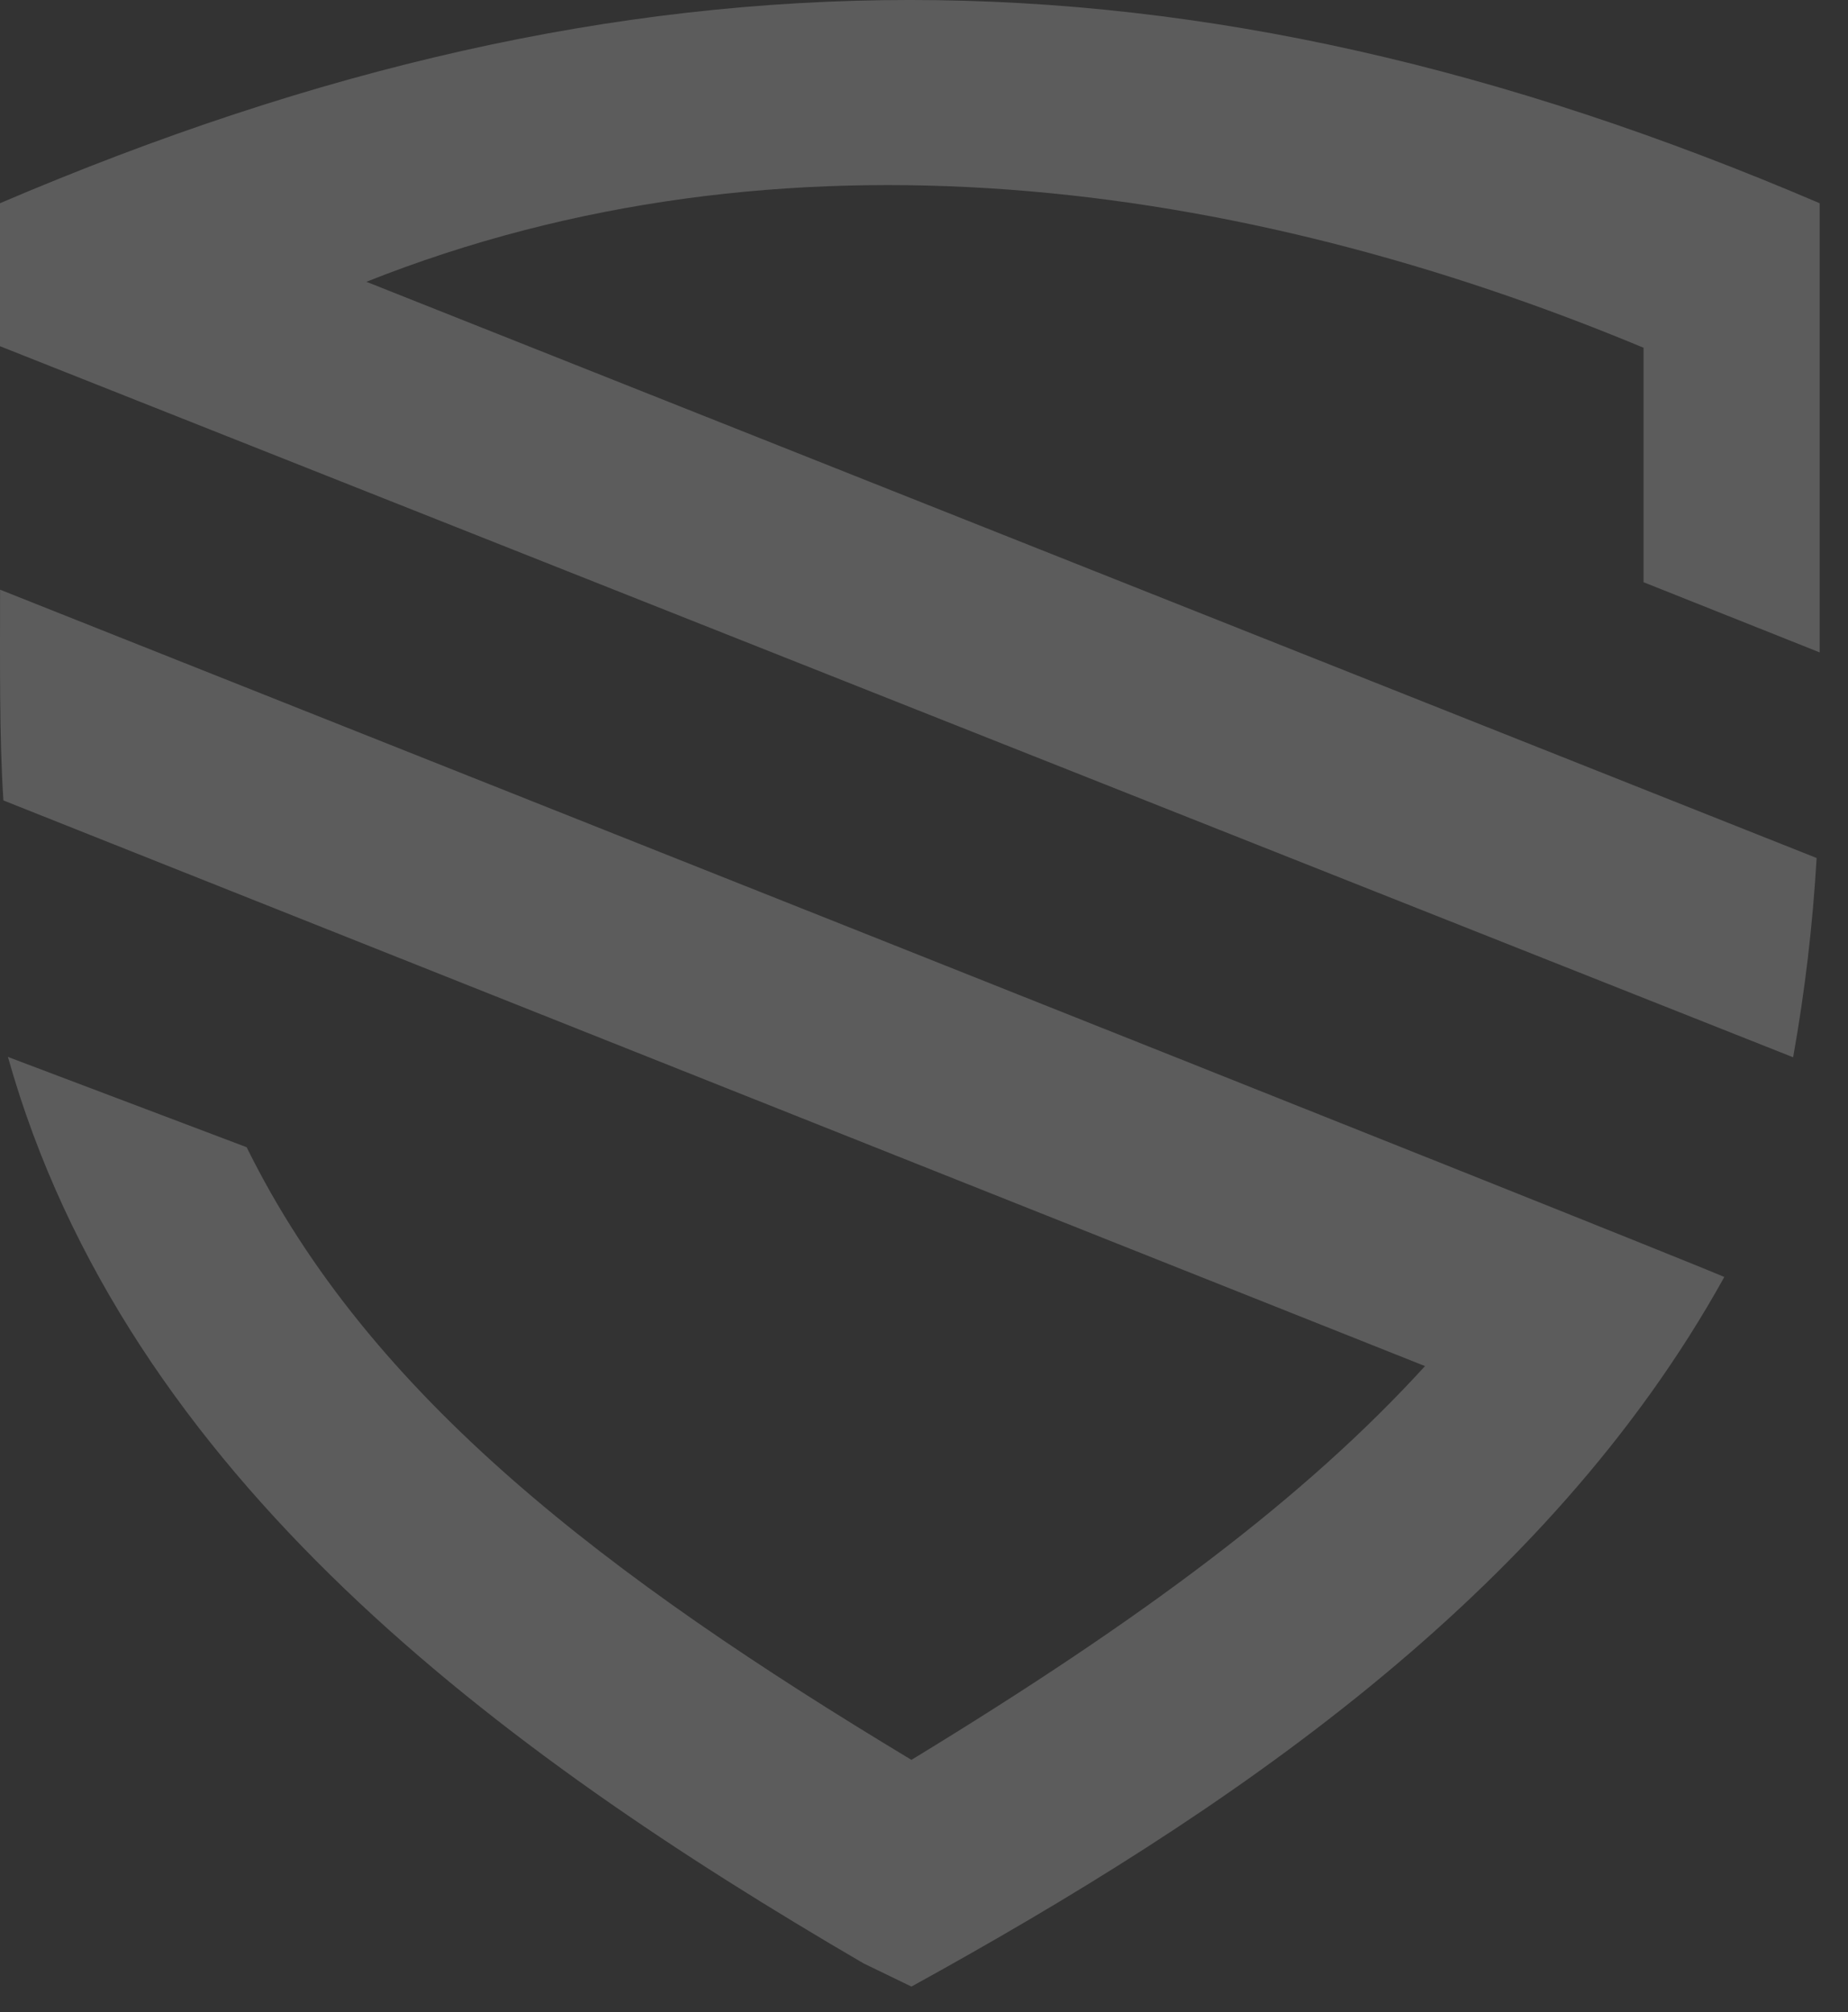 <svg width="45" height="49" viewBox="0 0 45 49" fill="none" xmlns="http://www.w3.org/2000/svg">
<rect x="0" y="0" width="45" height="49" fill="#333333" stroke="none"/>
<g opacity="0.2">
<path d="M0 8.431V4.949C15.432 -1.65 28.885 -1.65 44.31 4.949V15.887L40.021 14.178V8.468C30.183 4.369 19.046 2.837 8.922 6.862L44.236 20.894C44.142 22.521 43.951 24.142 43.664 25.747L0 8.431Z" fill="white"/>
<path d="M21.028 47.812C12.23 42.68 3.074 35.98 0.193 25.738L6.006 27.937C9.005 34.022 14.804 38.406 22.194 42.856C27.897 39.381 31.797 36.449 34.7 33.267L0.083 19.492C-0.02 17.967 0.002 15.929 0.002 14.36C3.257 15.658 40.074 30.276 41.988 31.097C37.67 38.89 29.891 44.139 22.194 48.377L21.028 47.812Z" fill="white"/>
</g>
</svg>
